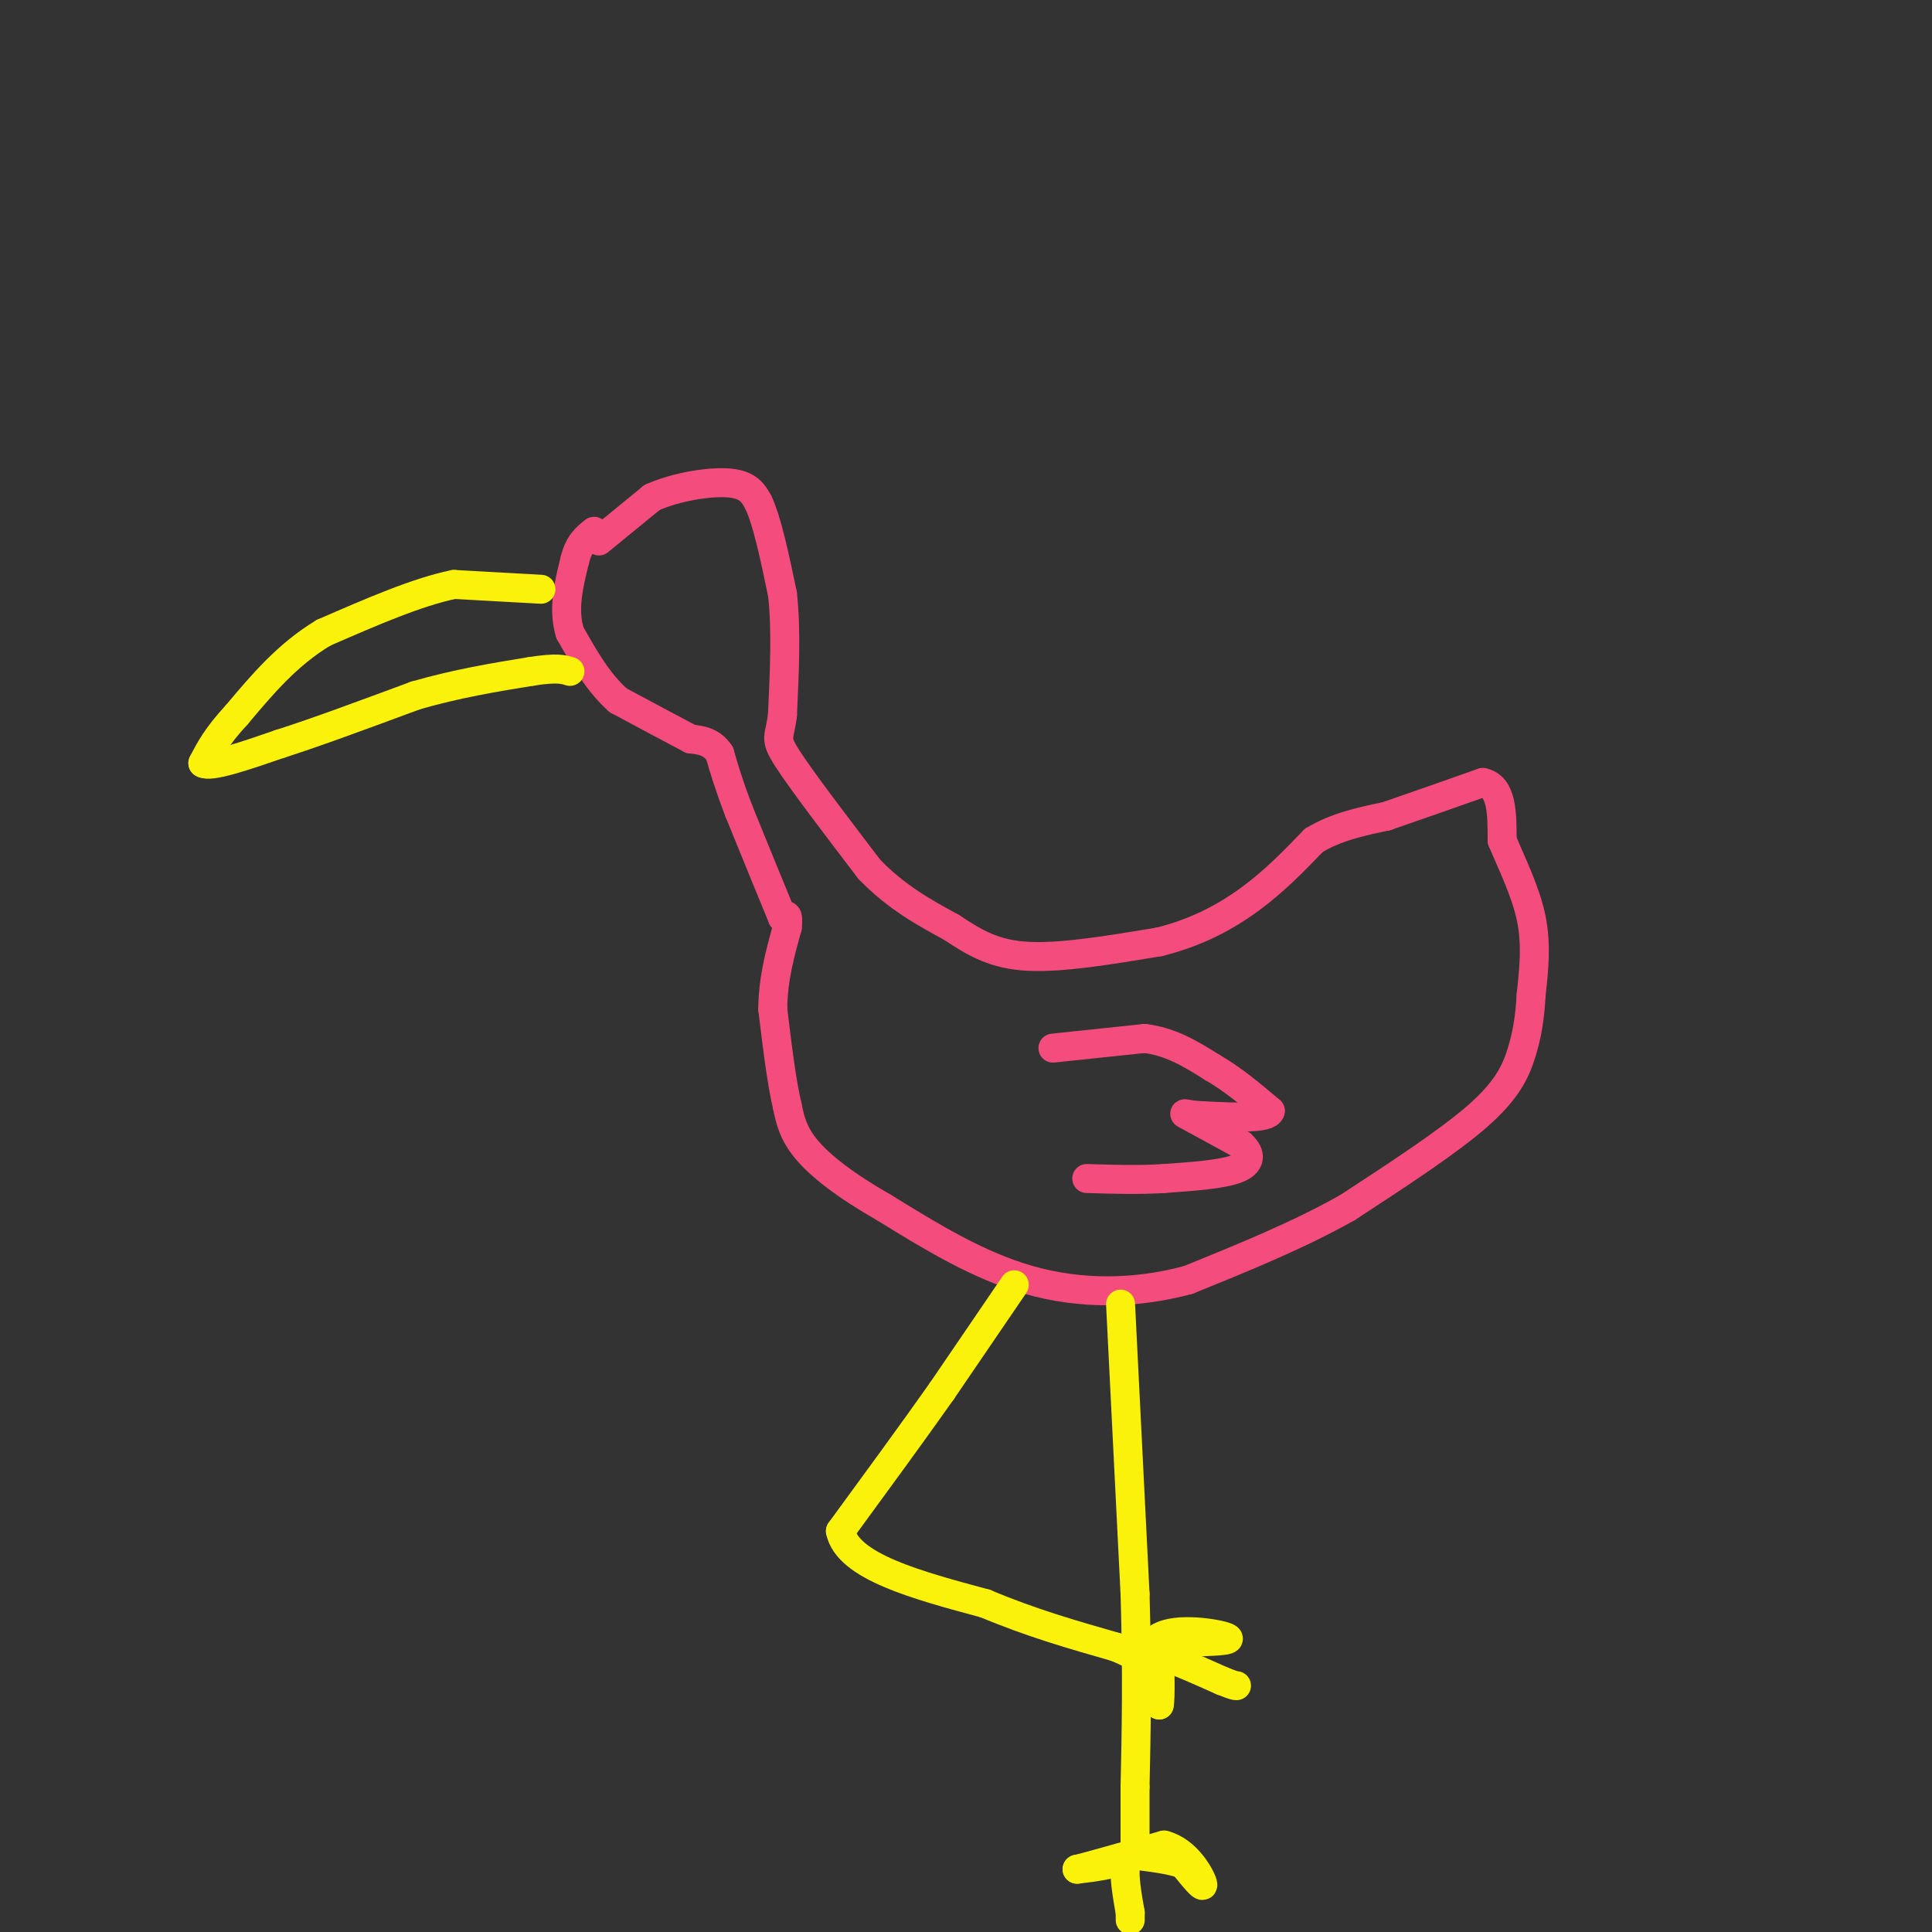 <svg viewBox='0 0 400 400' version='1.1' xmlns='http://www.w3.org/2000/svg' xmlns:xlink='http://www.w3.org/1999/xlink'><rect x="0" y="0" width="400" height="400" fill="#333333" stroke="none"/><g fill='none' stroke='rgb(244,76,125)' stroke-width='6' stroke-linecap='round' stroke-linejoin='round'><path d='M124,112c0.000,0.000 11.000,-9.000 11,-9'/><path d='M135,103c5.000,-2.244 12.000,-3.356 16,-3c4.000,0.356 5.000,2.178 6,4'/><path d='M157,104c1.833,3.833 3.417,11.417 5,19'/><path d='M162,123c0.833,7.333 0.417,16.167 0,25'/><path d='M162,148c-0.533,4.867 -1.867,4.533 1,9c2.867,4.467 9.933,13.733 17,23'/><path d='M180,180c5.667,5.833 11.333,8.917 17,12'/><path d='M197,192c5.000,3.333 9.000,5.667 16,6c7.000,0.333 17.000,-1.333 27,-3'/><path d='M240,195c7.844,-1.933 13.956,-5.267 19,-9c5.044,-3.733 9.022,-7.867 13,-12'/><path d='M272,174c4.667,-2.833 9.833,-3.917 15,-5'/><path d='M287,169c5.833,-2.000 12.917,-4.500 20,-7'/><path d='M307,162c4.000,0.833 4.000,6.417 4,12'/><path d='M311,174c1.956,4.711 4.844,10.489 6,16c1.156,5.511 0.578,10.756 0,16'/><path d='M317,206c-0.238,4.643 -0.833,8.250 -2,12c-1.167,3.750 -2.905,7.643 -9,13c-6.095,5.357 -16.548,12.179 -27,19'/><path d='M279,250c-10.000,5.667 -21.500,10.333 -33,15'/><path d='M246,265c-11.133,3.000 -22.467,3.000 -33,0c-10.533,-3.000 -20.267,-9.000 -30,-15'/><path d='M183,250c-8.044,-4.600 -13.156,-8.600 -16,-12c-2.844,-3.400 -3.422,-6.200 -4,-9'/><path d='M163,229c-1.167,-4.833 -2.083,-12.417 -3,-20'/><path d='M160,209c0.000,-6.167 1.500,-11.583 3,-17'/><path d='M163,192c0.333,-3.167 -0.333,-2.583 -1,-2'/><path d='M162,190c-1.667,-4.000 -5.333,-13.000 -9,-22'/><path d='M153,168c-2.167,-5.667 -3.083,-8.833 -4,-12'/><path d='M149,156c-1.667,-2.500 -3.833,-2.750 -6,-3'/><path d='M143,153c-3.500,-1.833 -9.250,-4.917 -15,-8'/><path d='M128,145c-4.167,-3.667 -7.083,-8.833 -10,-14'/><path d='M118,131c-1.500,-4.833 -0.250,-9.917 1,-15'/><path d='M119,116c0.833,-3.500 2.417,-4.750 4,-6'/><path d='M218,217c0.000,0.000 19.000,-2.000 19,-2'/><path d='M237,215c5.500,0.667 9.750,3.333 14,6'/><path d='M251,221c4.333,2.500 8.167,5.750 12,9'/><path d='M263,230c-0.333,1.667 -7.167,1.333 -14,1'/><path d='M249,231c-3.333,-0.111 -4.667,-0.889 -3,0c1.667,0.889 6.333,3.444 11,6'/><path d='M257,237c2.156,1.956 2.044,3.844 -1,5c-3.044,1.156 -9.022,1.578 -15,2'/><path d='M241,244c-5.167,0.333 -10.583,0.167 -16,0'/></g>
<g fill='none' stroke='rgb(251,242,11)' stroke-width='6' stroke-linecap='round' stroke-linejoin='round'><path d='M112,122c0.000,0.000 -18.000,-1.000 -18,-1'/><path d='M94,121c-7.500,1.500 -17.250,5.750 -27,10'/><path d='M67,131c-7.500,4.500 -12.750,10.750 -18,17'/><path d='M49,148c-4.167,4.500 -5.583,7.250 -7,10'/><path d='M42,158c1.500,1.000 8.750,-1.500 16,-4'/><path d='M58,154c7.333,-2.333 17.667,-6.167 28,-10'/><path d='M86,144c8.667,-2.500 16.333,-3.750 24,-5'/><path d='M110,139c5.333,-0.833 6.667,-0.417 8,0'/><path d='M232,270c0.000,0.000 3.000,60.000 3,60'/><path d='M235,330c0.500,16.667 0.250,28.333 0,40'/><path d='M235,370c0.000,8.833 0.000,10.917 0,13'/><path d='M235,383c-2.000,2.833 -7.000,3.417 -12,4'/><path d='M223,387c1.000,-0.167 9.500,-2.583 18,-5'/><path d='M241,382c4.756,1.178 7.644,6.622 8,8c0.356,1.378 -1.822,-1.311 -4,-4'/><path d='M245,386c-2.500,-1.000 -6.750,-1.500 -11,-2'/><path d='M234,384c-1.833,1.667 -0.917,6.833 0,12'/><path d='M234,396c0.000,2.167 0.000,1.583 0,1'/><path d='M210,266c0.000,0.000 -15.000,22.000 -15,22'/><path d='M195,288c-6.000,8.500 -13.500,18.750 -21,29'/><path d='M174,317c1.500,7.333 15.750,11.167 30,15'/><path d='M204,332c9.500,4.000 18.250,6.500 27,9'/><path d='M231,341c5.667,2.333 6.333,3.667 7,5'/><path d='M238,346c1.500,2.000 1.750,4.500 2,7'/><path d='M240,353c0.333,-1.167 0.167,-7.583 0,-14'/><path d='M240,339c3.511,-2.222 12.289,-0.778 14,0c1.711,0.778 -3.644,0.889 -9,1'/><path d='M245,340c-2.869,-0.024 -5.542,-0.583 -7,0c-1.458,0.583 -1.702,2.310 -1,3c0.702,0.690 2.351,0.345 4,0'/><path d='M241,343c2.667,0.833 7.333,2.917 12,5'/><path d='M253,348c2.500,1.000 2.750,1.000 3,1'/></g>
</svg>
